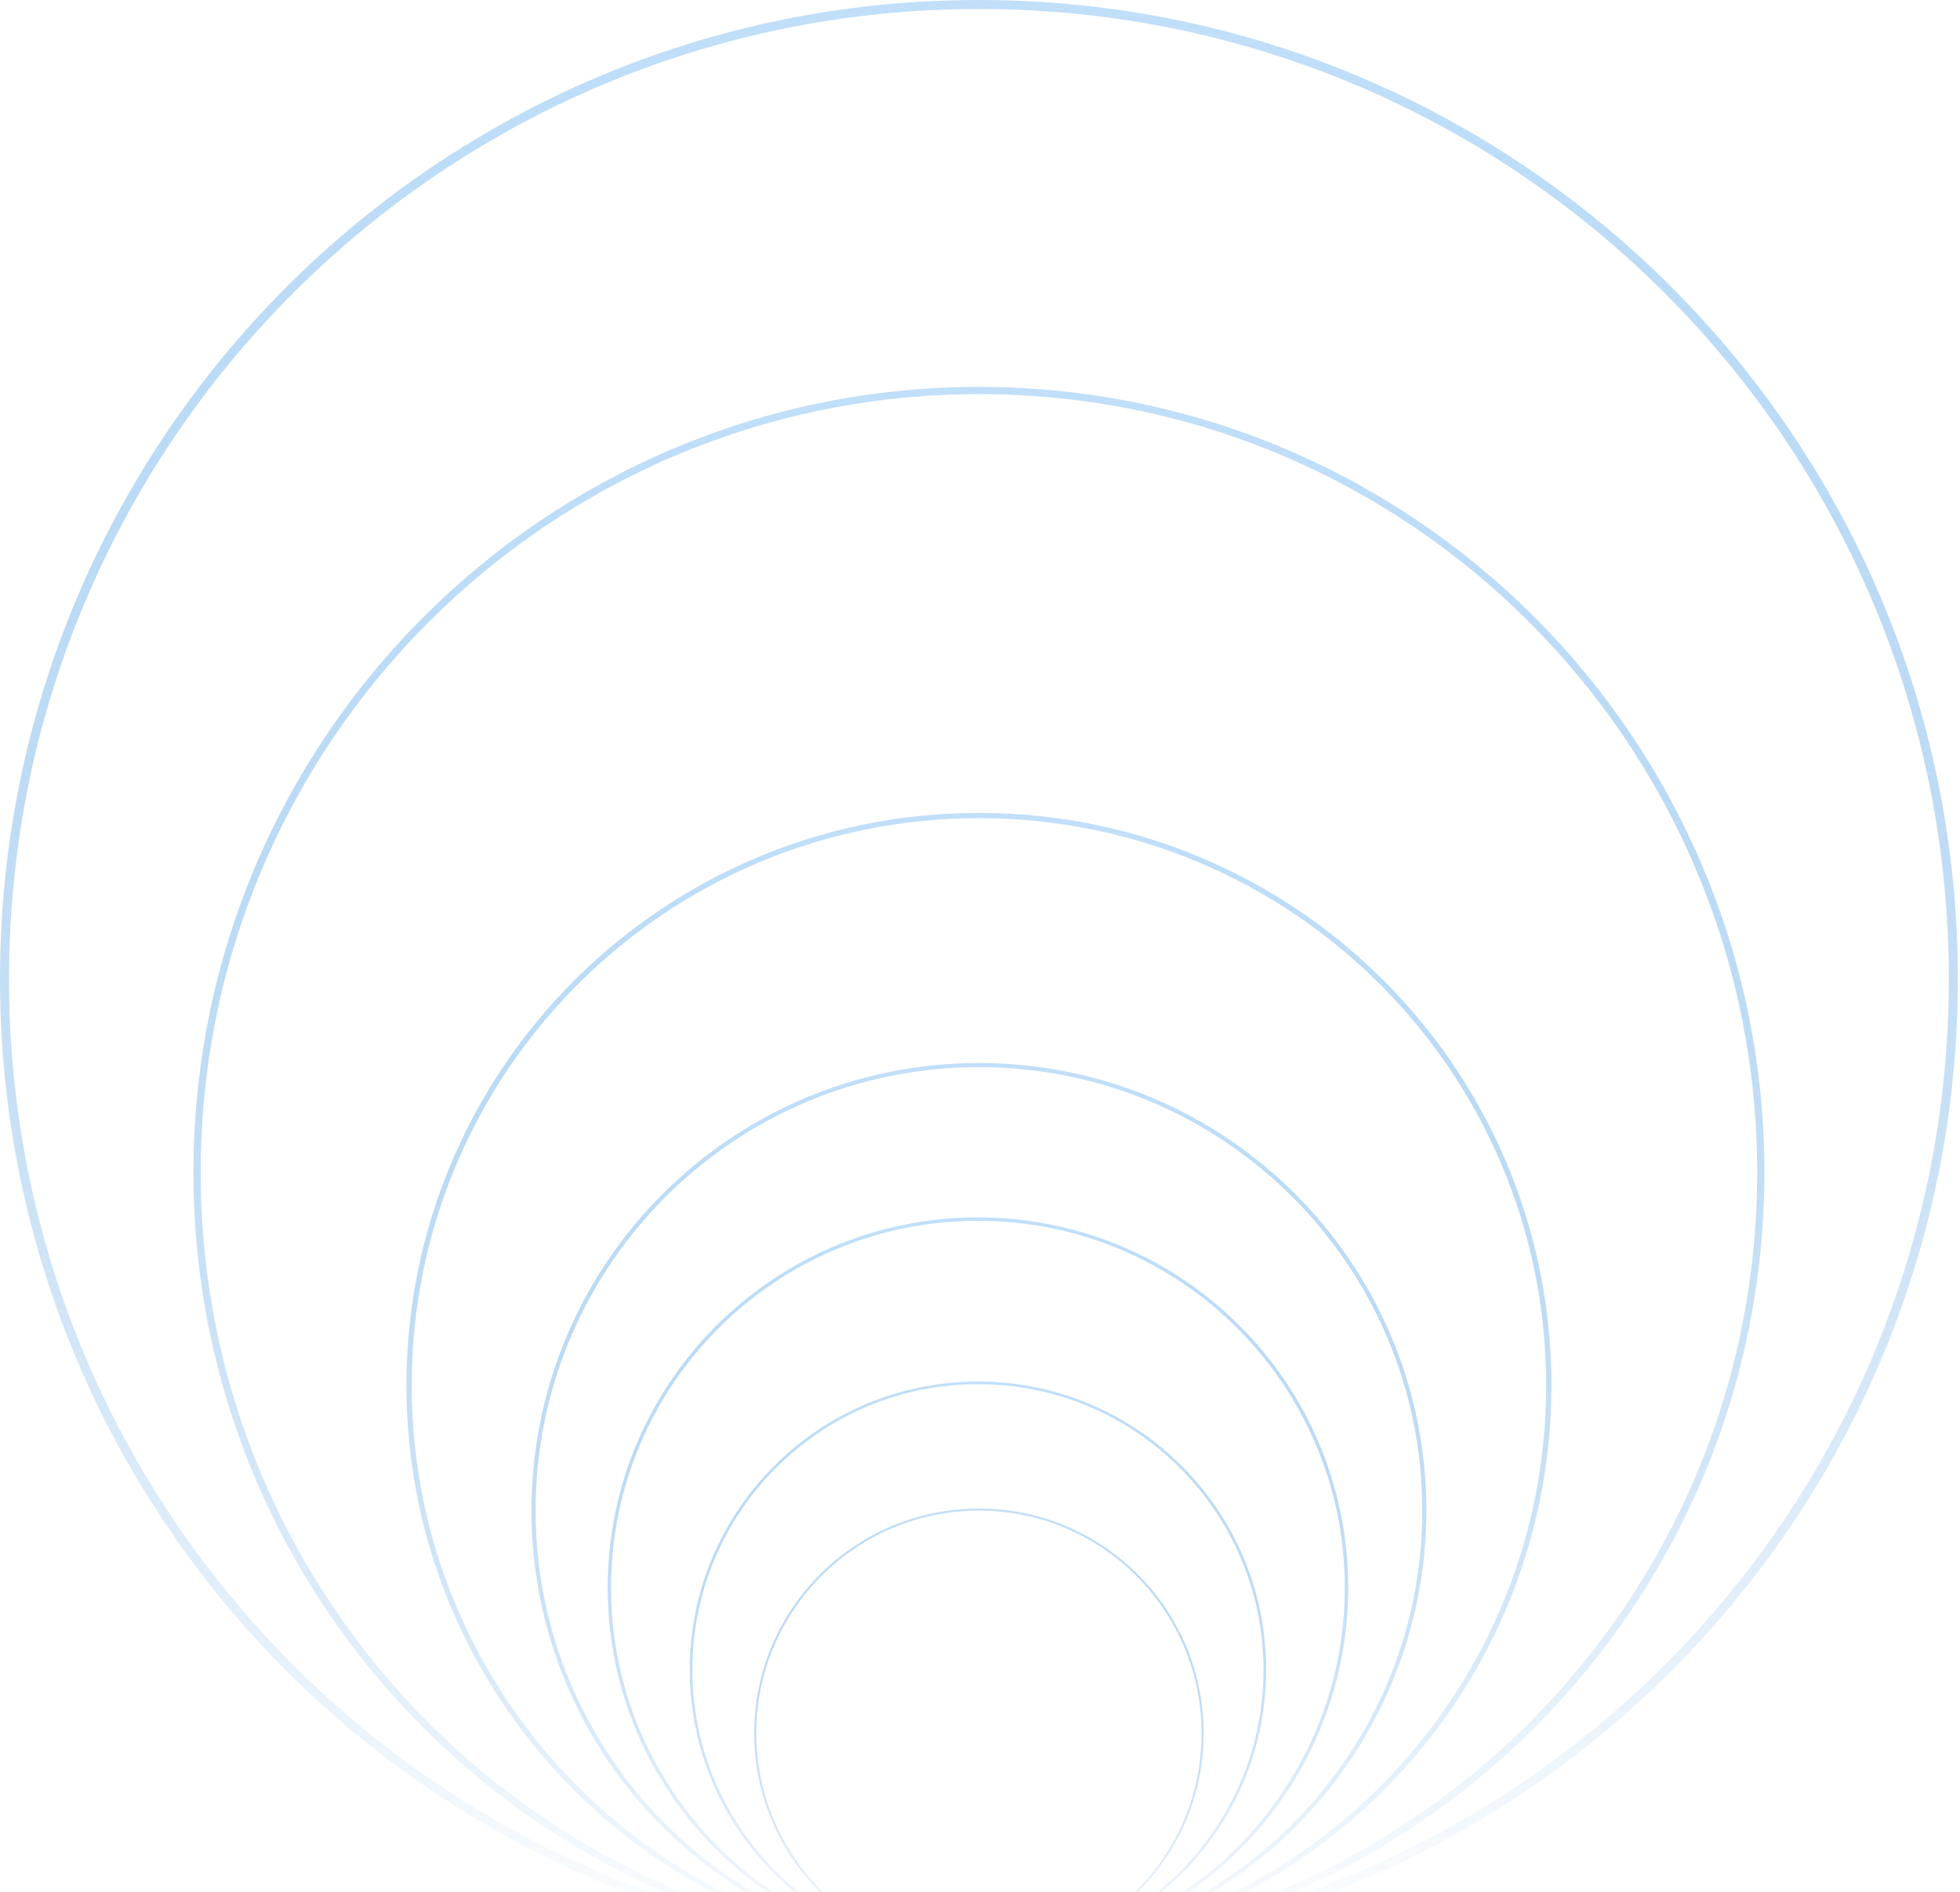 <?xml version="1.0" encoding="UTF-8"?> <svg xmlns="http://www.w3.org/2000/svg" width="717" height="692" viewBox="0 0 717 692" fill="none"><path d="M358.106 552.169C403.295 552.169 439.927 588.8 439.927 633.987C439.927 679.174 403.294 715.806 358.106 715.806C312.917 715.806 276.285 679.174 276.285 633.987C276.285 588.8 312.917 552.169 358.106 552.169Z" stroke="url(#paint0_linear_943_6)" stroke-width="0.757"></path><path d="M357.749 505.816C415.708 505.816 462.693 552.8 462.693 610.758C462.693 668.715 415.708 715.699 357.749 715.699C299.789 715.699 252.803 668.715 252.803 610.758C252.803 552.8 299.789 505.816 357.749 505.816Z" stroke="url(#paint1_linear_943_6)" stroke-width="0.971"></path><path d="M357.748 445.915C432.211 445.915 492.575 506.277 492.575 580.738C492.575 655.198 432.211 715.561 357.748 715.561C283.285 715.561 222.921 655.198 222.921 580.738C222.921 506.277 283.285 445.915 357.748 445.915Z" stroke="url(#paint2_linear_943_6)" stroke-width="1.248"></path><path d="M358.105 389.579C448.09 389.579 521.037 462.524 521.037 552.505C521.037 642.486 448.089 715.43 358.105 715.43C268.121 715.43 195.175 642.486 195.175 552.505C195.175 462.524 268.121 389.579 358.105 389.579Z" stroke="url(#paint3_linear_943_6)" stroke-width="1.508"></path><path d="M358.105 298.301C473.238 298.301 566.572 391.631 566.572 506.76C566.572 621.889 473.238 715.219 358.105 715.219C242.973 715.219 149.64 621.889 149.64 506.76C149.64 391.632 242.973 298.301 358.105 298.301Z" stroke="url(#paint4_linear_943_6)" stroke-width="1.929"></path><path d="M358.106 142.843C516.07 142.843 644.124 270.893 644.125 428.851C644.125 586.81 516.07 714.861 358.106 714.861C200.142 714.861 72.087 586.81 72.087 428.851C72.087 270.893 200.142 142.843 358.106 142.843Z" stroke="url(#paint5_linear_943_6)" stroke-width="2.647"></path><path d="M358.105 1.647C554.971 1.647 714.562 161.233 714.562 358.091C714.561 554.949 554.971 714.534 358.105 714.534C161.24 714.534 1.65 554.949 1.649 358.091C1.649 161.233 161.24 1.647 358.105 1.647Z" stroke="url(#paint6_linear_943_6)" stroke-width="3.299"></path><defs><linearGradient id="paint0_linear_943_6" x1="358.106" y1="551.79" x2="358.106" y2="716.184" gradientUnits="userSpaceOnUse"><stop stop-color="#C1DFF9"></stop><stop offset="1" stop-color="#509BDB" stop-opacity="0"></stop></linearGradient><linearGradient id="paint1_linear_943_6" x1="357.748" y1="505.331" x2="357.748" y2="716.184" gradientUnits="userSpaceOnUse"><stop stop-color="#C1DFF9"></stop><stop offset="1" stop-color="#509BDB" stop-opacity="0"></stop></linearGradient><linearGradient id="paint2_linear_943_6" x1="357.748" y1="445.291" x2="357.748" y2="716.184" gradientUnits="userSpaceOnUse"><stop stop-color="#C1DFF9"></stop><stop offset="1" stop-color="#509BDB" stop-opacity="0"></stop></linearGradient><linearGradient id="paint3_linear_943_6" x1="358.106" y1="388.825" x2="358.106" y2="716.184" gradientUnits="userSpaceOnUse"><stop stop-color="#C1DFF9"></stop><stop offset="1" stop-color="#509BDB" stop-opacity="0"></stop></linearGradient><linearGradient id="paint4_linear_943_6" x1="358.106" y1="297.336" x2="358.106" y2="716.184" gradientUnits="userSpaceOnUse"><stop stop-color="#C1DFF9"></stop><stop offset="1" stop-color="#509BDB" stop-opacity="0"></stop></linearGradient><linearGradient id="paint5_linear_943_6" x1="358.106" y1="141.519" x2="358.106" y2="716.184" gradientUnits="userSpaceOnUse"><stop stop-color="#C1DFF9"></stop><stop offset="1" stop-color="#509BDB" stop-opacity="0"></stop></linearGradient><linearGradient id="paint6_linear_943_6" x1="358.106" y1="-0.003" x2="358.106" y2="716.184" gradientUnits="userSpaceOnUse"><stop stop-color="#C1DFF9"></stop><stop offset="1" stop-color="#509BDB" stop-opacity="0"></stop></linearGradient></defs></svg> 